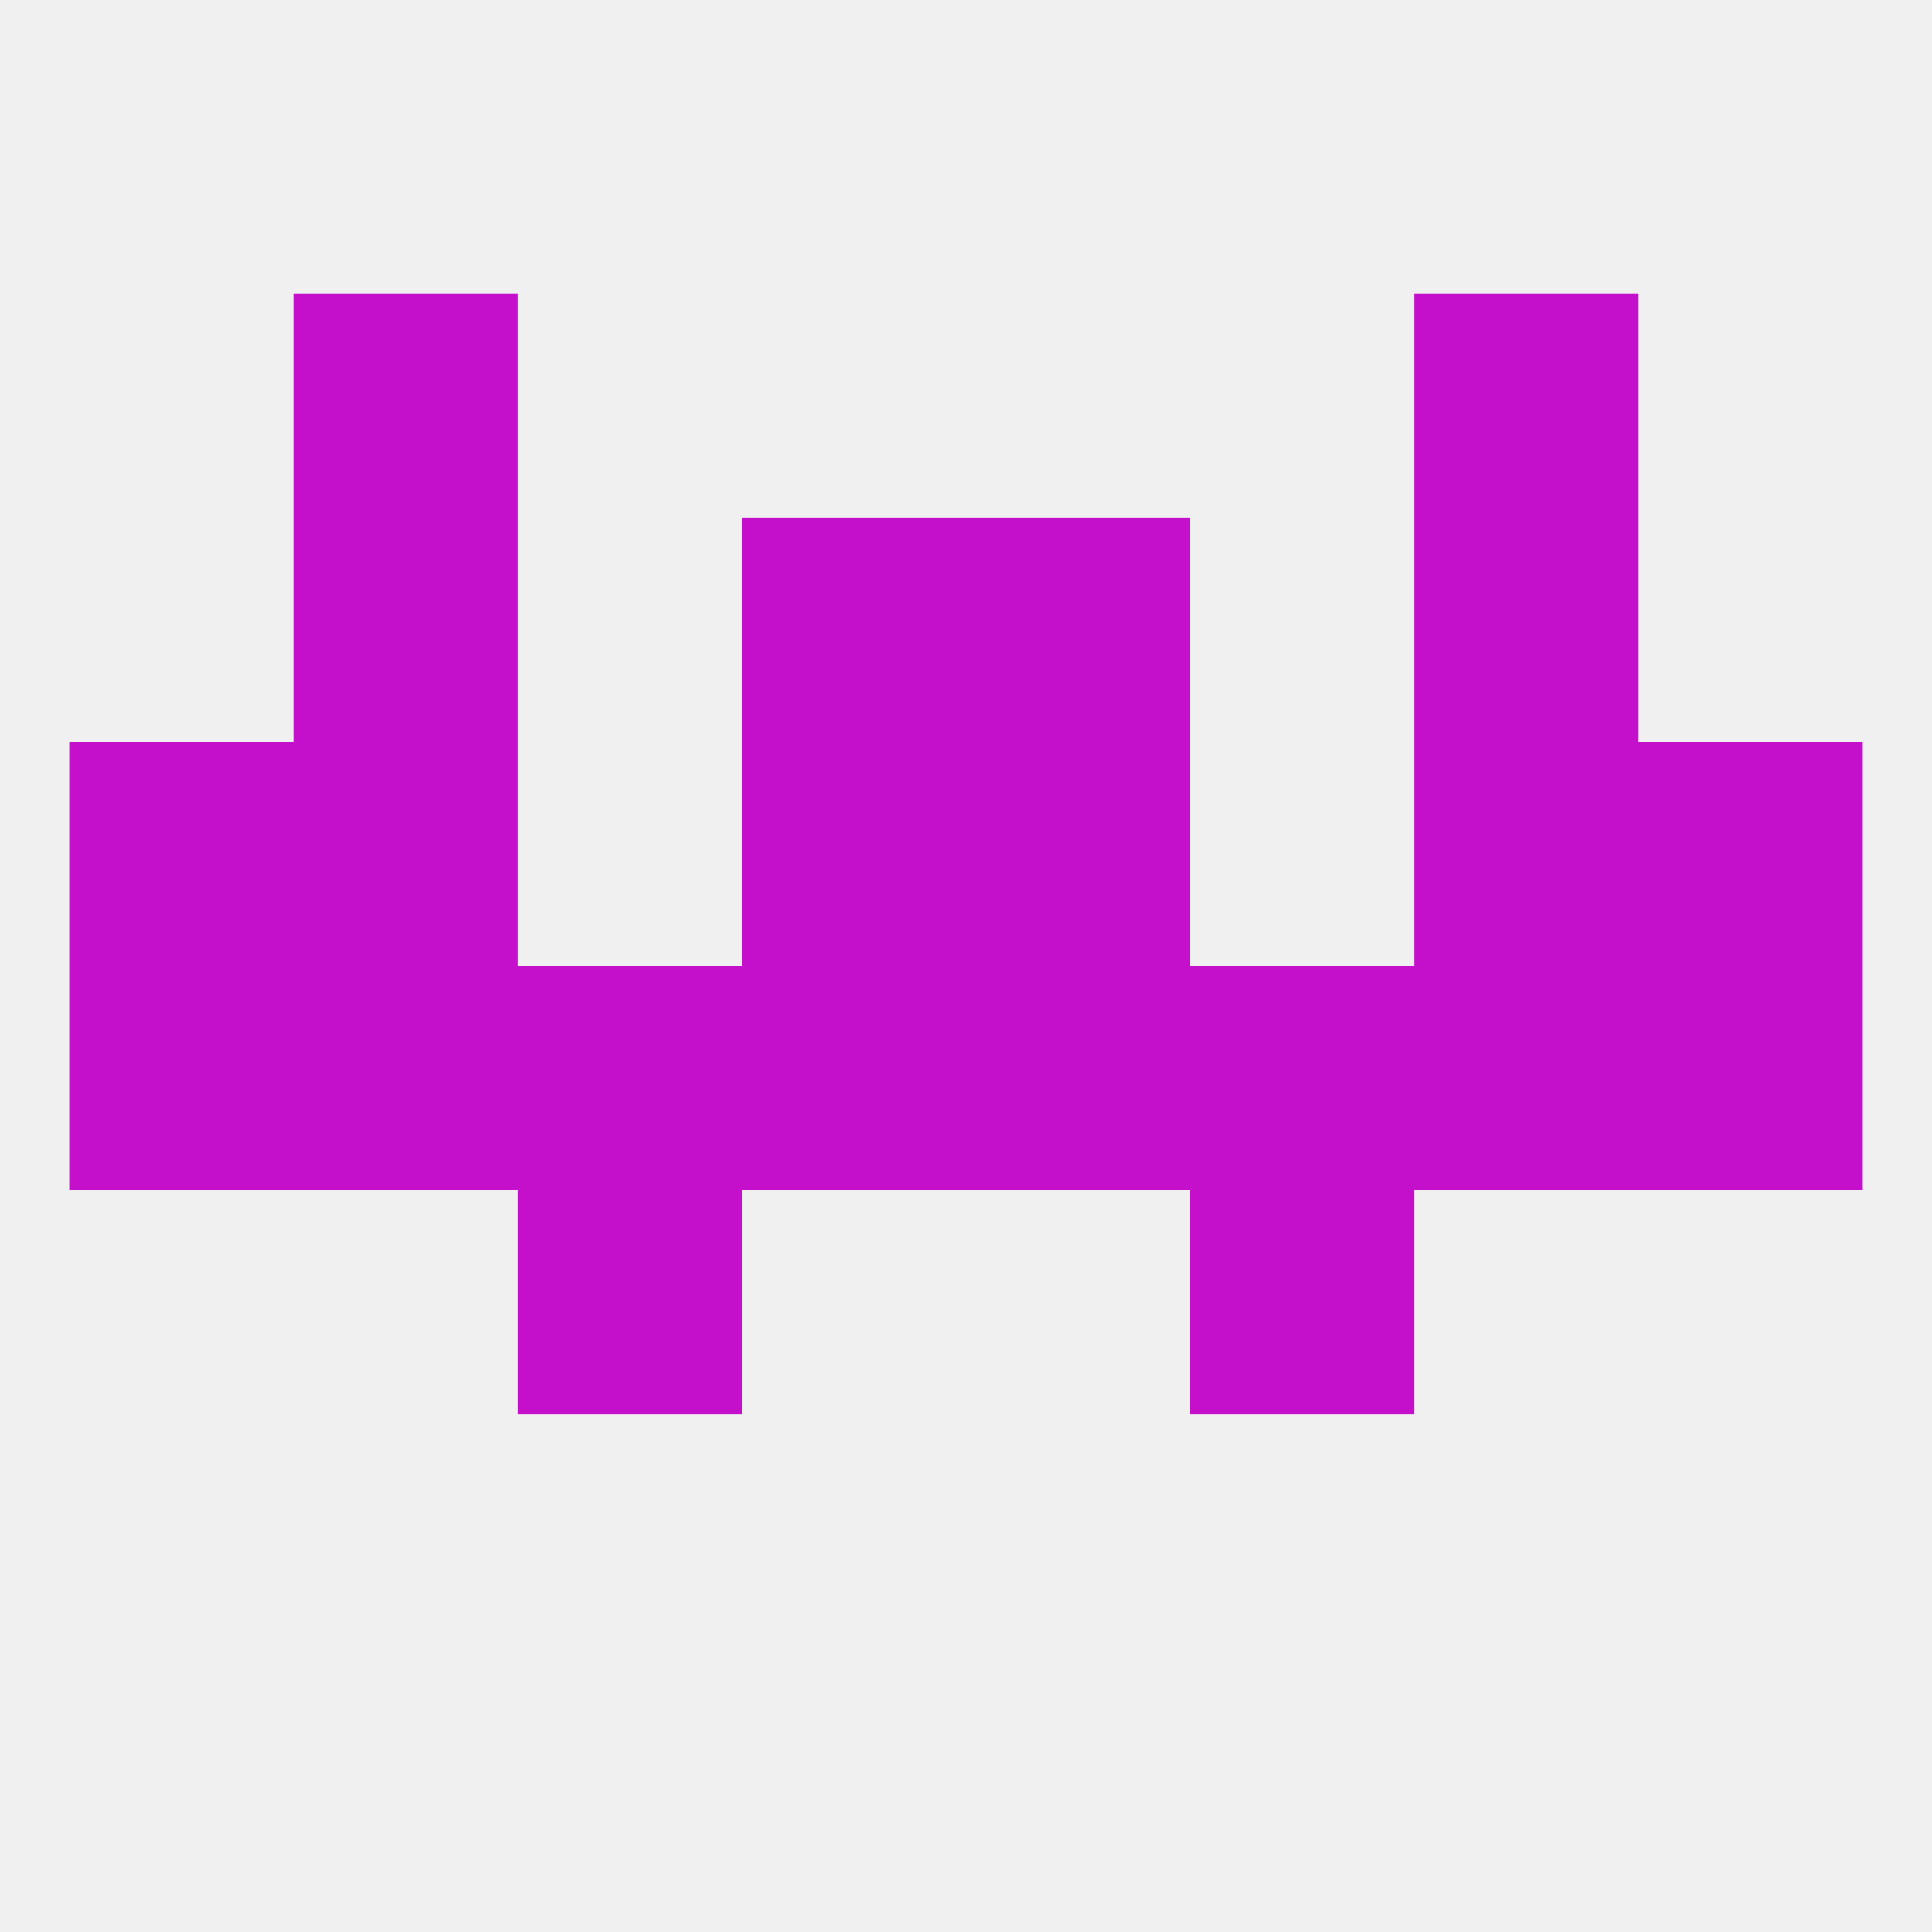 
<!--   <?xml version="1.0"?> -->
<svg version="1.1" baseprofile="full" xmlns="http://www.w3.org/2000/svg" xmlns:xlink="http://www.w3.org/1999/xlink" xmlns:ev="http://www.w3.org/2001/xml-events" width="250" height="250" viewBox="0 0 250 250" >
	<rect width="100%" height="100%" fill="rgba(240,240,240,255)"/>

	<rect x="154" y="125" width="29" height="29" fill="rgba(196,16,202,255)"/>
	<rect x="38" y="125" width="29" height="29" fill="rgba(196,16,202,255)"/>
	<rect x="96" y="125" width="29" height="29" fill="rgba(196,16,202,255)"/>
	<rect x="125" y="125" width="29" height="29" fill="rgba(196,16,202,255)"/>
	<rect x="9" y="125" width="29" height="29" fill="rgba(196,16,202,255)"/>
	<rect x="183" y="125" width="29" height="29" fill="rgba(196,16,202,255)"/>
	<rect x="212" y="125" width="29" height="29" fill="rgba(196,16,202,255)"/>
	<rect x="67" y="125" width="29" height="29" fill="rgba(196,16,202,255)"/>
	<rect x="212" y="96" width="29" height="29" fill="rgba(196,16,202,255)"/>
	<rect x="38" y="96" width="29" height="29" fill="rgba(196,16,202,255)"/>
	<rect x="183" y="96" width="29" height="29" fill="rgba(196,16,202,255)"/>
	<rect x="96" y="96" width="29" height="29" fill="rgba(196,16,202,255)"/>
	<rect x="125" y="96" width="29" height="29" fill="rgba(196,16,202,255)"/>
	<rect x="9" y="96" width="29" height="29" fill="rgba(196,16,202,255)"/>
	<rect x="67" y="154" width="29" height="29" fill="rgba(196,16,202,255)"/>
	<rect x="154" y="154" width="29" height="29" fill="rgba(196,16,202,255)"/>
	<rect x="125" y="67" width="29" height="29" fill="rgba(196,16,202,255)"/>
	<rect x="38" y="67" width="29" height="29" fill="rgba(196,16,202,255)"/>
	<rect x="183" y="67" width="29" height="29" fill="rgba(196,16,202,255)"/>
	<rect x="96" y="67" width="29" height="29" fill="rgba(196,16,202,255)"/>
	<rect x="38" y="38" width="29" height="29" fill="rgba(196,16,202,255)"/>
	<rect x="183" y="38" width="29" height="29" fill="rgba(196,16,202,255)"/>
</svg>